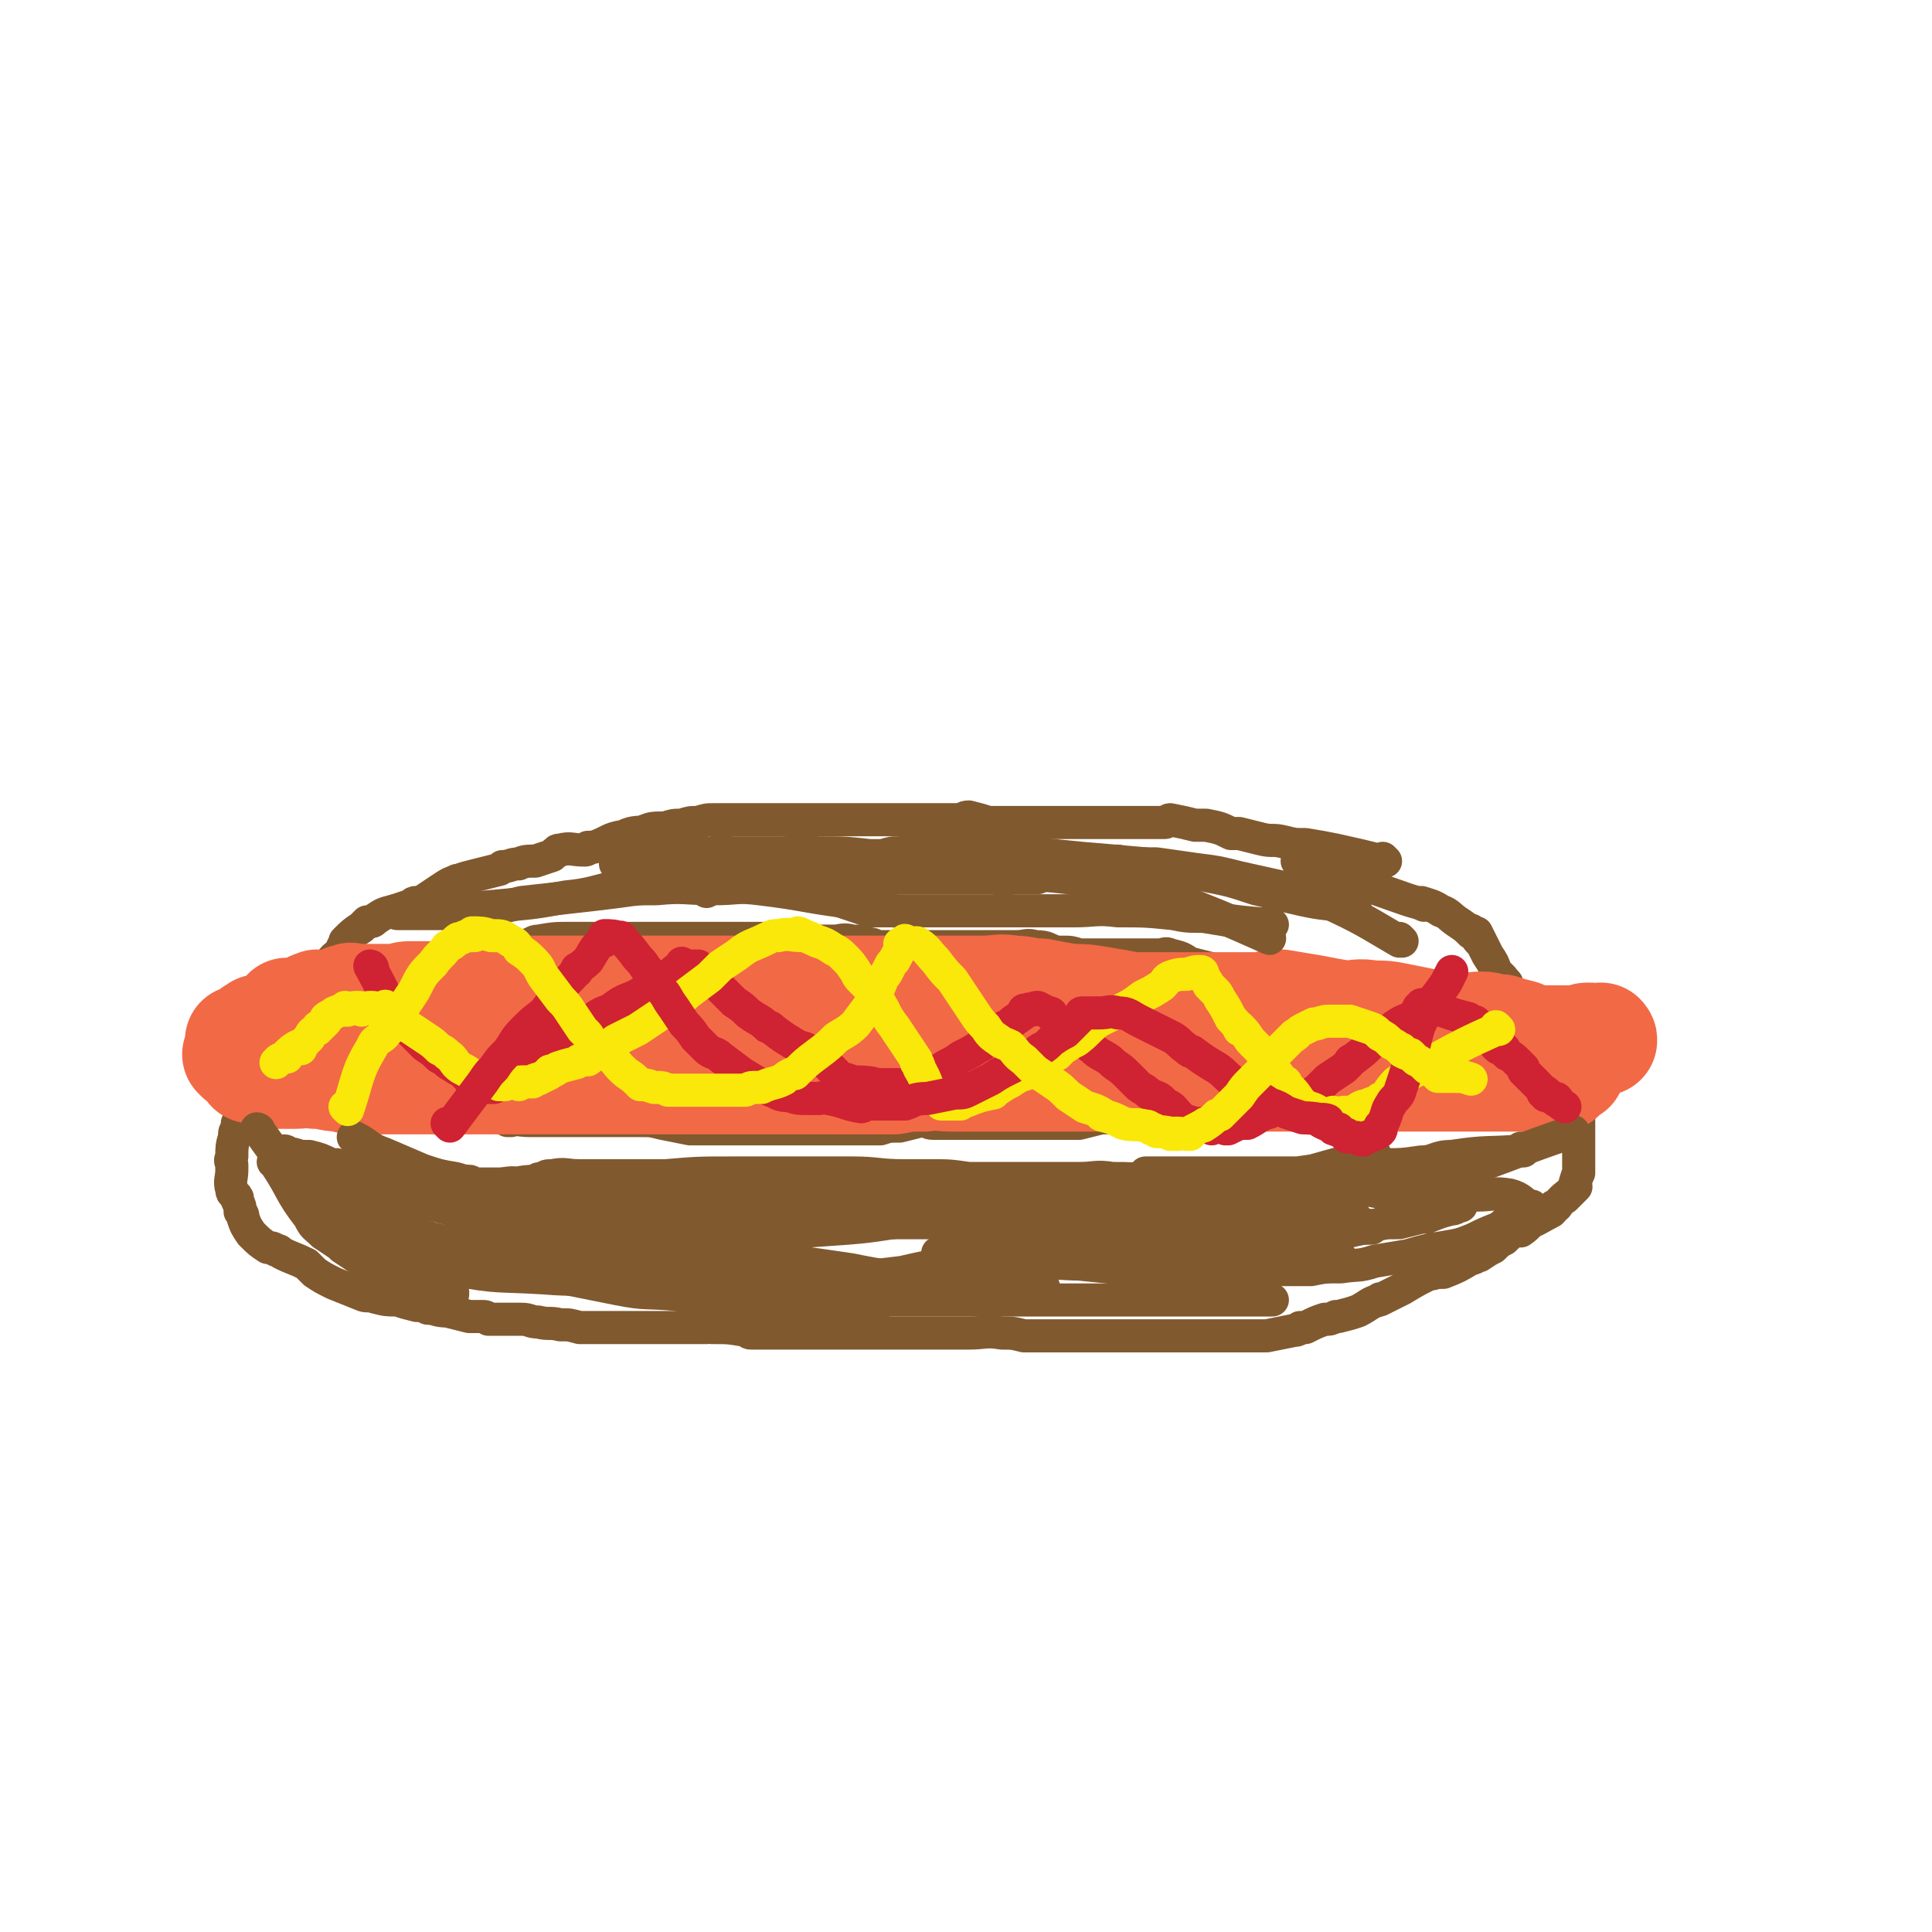 <svg viewBox='0 0 700 700' version='1.1' xmlns='http://www.w3.org/2000/svg' xmlns:xlink='http://www.w3.org/1999/xlink'><g fill='none' stroke='#81592F' stroke-width='12' stroke-linecap='round' stroke-linejoin='round'><path d='M502,312c0,0 -1,-1 -1,-1 0,0 0,0 0,1 0,0 0,0 0,0 1,0 0,-1 0,-1 0,0 0,0 0,1 0,0 0,0 0,0 1,0 0,-1 0,-1 0,0 0,0 0,1 0,0 0,0 0,0 1,0 0,-1 0,-1 0,0 0,0 0,1 0,0 0,0 0,0 1,0 0,-1 0,-1 0,0 1,1 0,1 -8,-2 -8,-2 -17,-4 -5,-1 -5,-1 -11,-2 -4,0 -4,0 -8,-1 -4,-1 -4,0 -8,-1 -4,-1 -4,-1 -8,-2 -1,0 -1,0 -3,0 -4,-2 -4,-2 -9,-3 0,0 0,0 -1,0 -2,0 -2,0 -3,0 -4,-1 -4,-1 -9,-2 -1,0 -1,1 -2,1 -1,0 -1,0 -2,0 -4,0 -4,0 -8,0 -4,0 -4,0 -9,0 -3,0 -3,0 -7,0 -1,0 -1,0 -3,0 -1,0 -1,0 -3,0 -3,0 -3,0 -6,0 -2,0 -2,0 -4,0 -1,0 -1,0 -2,0 -4,0 -4,0 -8,0 -3,0 -3,0 -6,0 0,0 1,0 0,0 -2,0 -3,0 -6,0 -3,-1 -3,-1 -7,-2 -2,0 -2,1 -3,1 -1,0 -1,0 -2,0 -6,0 -6,0 -12,0 -2,0 -2,0 -4,0 0,0 0,0 0,0 -3,0 -3,0 -6,0 -4,0 -4,0 -7,0 0,0 1,0 1,0 -3,0 -3,0 -6,0 -4,0 -4,0 -8,0 -1,0 -1,0 -2,0 -1,0 -1,0 -2,0 -6,0 -6,0 -11,0 -1,0 -1,0 -2,0 -5,0 -5,0 -10,0 -2,0 -2,0 -3,0 -2,0 -2,0 -3,0 -4,0 -4,0 -8,0 -1,0 -1,0 -3,0 -1,0 -1,0 -1,0 -3,0 -3,0 -6,1 -3,0 -3,0 -6,1 0,0 0,0 0,0 -3,0 -3,0 -6,1 -4,0 -5,0 -7,1 -1,0 1,0 1,0 -4,1 -5,0 -9,2 -6,1 -5,2 -11,4 -1,0 -1,0 -2,0 0,0 0,1 -1,1 -5,0 -5,-1 -9,0 -2,0 -1,1 -2,1 -1,1 -1,1 -1,1 -3,1 -3,1 -6,2 -3,0 -4,0 -6,1 -1,0 0,0 0,0 -3,0 -3,1 -6,1 -1,1 -1,1 -1,1 -4,1 -4,1 -8,2 -4,1 -4,1 -7,2 -1,0 0,0 0,0 -3,1 -3,1 -6,3 -3,2 -3,2 -6,4 -1,1 -1,1 -3,1 -1,0 -1,0 -2,1 -3,1 -3,1 -6,2 0,0 0,0 0,0 -4,1 -4,1 -7,3 -1,1 -1,1 -3,1 -1,1 -1,1 -2,2 -3,2 -3,2 -6,5 0,1 0,1 0,2 -1,0 -1,0 -1,1 -2,3 -3,2 -5,6 -1,1 0,1 -1,3 0,0 0,0 0,1 -2,2 -2,2 -4,5 -2,2 -2,2 -3,4 -1,0 0,-1 0,0 -2,2 -2,2 -4,5 -3,3 -3,3 -5,6 -1,1 -1,1 -1,1 -1,1 -1,1 -1,2 0,0 0,0 0,0 -2,3 -2,3 -3,6 0,0 0,0 0,0 -2,2 -2,2 -3,5 -2,3 -2,3 -3,6 0,0 0,-1 0,0 -1,2 -1,3 -2,6 -1,3 -1,3 -3,7 0,1 0,1 0,2 -1,1 -1,1 -1,3 -1,3 -1,4 -1,7 -1,2 0,2 0,3 0,1 0,1 0,2 0,3 -1,4 0,7 0,2 1,1 2,3 0,0 0,0 0,1 1,2 1,2 1,4 1,1 1,1 1,2 0,0 0,0 0,0 1,3 1,3 3,6 3,3 3,3 6,5 1,0 2,0 3,1 1,0 1,0 2,1 4,2 5,2 9,4 1,1 1,1 2,2 0,0 0,0 1,1 3,2 3,2 7,4 5,2 5,2 10,4 2,1 2,0 5,1 4,1 4,1 8,1 3,1 3,1 7,2 2,0 2,0 4,1 3,0 3,1 7,1 4,1 4,1 8,2 3,0 3,0 5,0 1,0 1,0 2,1 6,0 6,0 12,0 3,0 3,1 6,1 4,1 4,0 8,1 4,0 3,0 7,1 4,0 4,0 7,0 0,0 0,0 0,0 3,0 4,0 8,0 5,0 5,0 11,0 1,0 1,0 2,0 2,0 2,0 3,0 5,0 5,0 11,0 2,0 2,0 4,0 1,0 1,-1 2,0 6,0 6,0 12,1 1,0 1,1 2,1 5,0 5,0 11,0 2,0 2,0 3,0 1,0 1,0 2,0 5,0 5,0 11,0 3,0 3,0 6,0 4,0 4,0 8,0 3,0 3,0 7,0 3,0 3,0 7,0 3,0 3,0 7,0 1,0 1,0 2,0 5,0 5,0 11,0 2,0 2,0 3,0 1,0 1,0 1,0 6,0 6,-1 12,0 4,0 4,0 8,1 4,0 4,0 7,0 4,0 4,0 7,0 1,0 1,0 1,0 6,0 6,0 12,0 2,0 2,0 4,0 0,0 0,0 0,0 6,0 6,0 12,0 3,0 3,0 7,0 3,0 3,0 7,0 3,0 3,0 7,0 0,0 0,0 0,0 4,0 4,0 8,0 5,0 5,0 9,0 0,0 -1,0 -1,0 4,0 4,0 8,0 5,-1 5,-1 10,-2 1,0 1,0 2,-1 1,0 1,0 2,0 4,-2 4,-2 7,-3 2,0 2,0 4,-1 1,0 1,0 1,0 4,-1 4,-1 7,-2 4,-2 4,-3 8,-4 0,-1 0,0 0,0 4,-2 4,-2 8,-4 5,-3 5,-3 9,-5 2,-1 2,0 3,-1 2,0 2,0 3,0 5,-2 5,-2 10,-5 1,0 1,0 2,-1 1,0 1,0 1,0 3,-2 3,-2 5,-3 2,-2 2,-2 4,-3 0,0 0,0 0,0 2,-2 2,-2 4,-3 1,0 1,0 2,0 3,-2 4,-4 5,-5 0,0 -2,2 -2,2 3,-1 4,-2 8,-4 1,-1 1,-1 1,-2 1,0 1,0 1,0 2,-3 4,-4 5,-5 0,0 -2,2 -2,2 1,-1 3,-3 4,-4 0,-1 -1,1 -1,1 1,-3 1,-4 2,-6 0,-1 0,0 0,0 0,-2 0,-3 0,-5 0,0 0,0 0,0 0,-2 0,-2 0,-4 0,0 0,0 0,-1 0,0 0,0 0,0 0,-3 0,-3 0,-6 0,0 0,0 0,0 0,-2 0,-2 0,-4 0,-1 0,-1 0,-2 0,0 0,0 0,0 0,-3 0,-3 0,-6 0,0 0,0 0,0 -1,-3 -1,-3 -3,-6 0,0 0,0 0,0 -1,-3 -1,-4 -3,-6 -1,-2 -1,-2 -2,-3 0,-1 0,-1 -1,-1 -2,-3 -2,-2 -4,-5 -1,-1 -1,-1 -2,-2 0,0 0,0 0,0 -1,-2 -1,-2 -2,-4 0,-1 0,-1 -1,-1 0,0 0,0 0,0 -1,-2 -1,-2 -3,-4 -2,-3 -2,-3 -4,-5 0,-2 0,-2 -1,-3 0,-1 0,-1 -1,-1 0,-1 0,-1 -1,-2 -1,-1 -1,-1 -2,-2 0,0 0,0 0,0 -1,-3 -1,-3 -3,-6 0,0 0,0 0,0 -2,-4 -3,-6 -4,-8 -1,0 2,3 1,3 -1,-1 -2,-3 -3,-4 -1,0 1,1 0,1 -2,-2 -2,-2 -5,-4 0,0 0,0 0,0 -3,-2 -3,-3 -6,-4 -3,-2 -4,-2 -7,-3 0,0 2,1 1,1 -2,-1 -3,-1 -6,-2 0,0 0,0 0,0 -20,-7 -20,-7 -40,-14 '/><path d='M111,391c0,0 -1,-1 -1,-1 0,0 1,0 1,1 0,0 0,0 0,0 0,0 -1,-1 -1,-1 0,0 1,0 1,1 0,0 0,0 0,0 0,0 -1,-1 -1,-1 0,0 1,0 1,1 0,0 0,0 0,0 0,0 -1,-1 -1,-1 0,0 1,0 1,1 0,0 0,0 0,0 0,0 -1,-1 -1,-1 10,4 11,5 22,8 4,1 4,1 7,2 4,0 4,0 7,1 3,1 3,1 5,1 0,1 0,1 1,1 4,0 4,0 8,0 3,0 3,0 7,0 0,0 0,0 1,0 4,0 4,0 8,1 5,1 6,1 9,2 1,0 -2,0 -1,0 2,-1 4,0 8,0 5,0 5,0 10,0 4,0 4,0 9,0 5,0 5,0 9,0 2,0 2,0 4,0 4,0 4,0 7,0 1,0 1,0 1,0 4,0 4,0 8,1 5,1 5,1 10,2 3,0 3,0 6,0 1,0 1,0 3,0 4,0 4,0 9,0 4,0 4,0 8,0 4,0 4,0 7,0 1,0 -1,0 0,0 3,0 4,0 8,0 4,0 4,0 9,0 2,0 2,0 3,0 1,0 1,0 3,0 6,0 6,0 13,0 3,-1 3,-1 7,-1 4,-1 4,-1 8,-2 2,0 2,1 4,1 3,0 3,0 7,0 0,0 0,0 1,0 3,0 3,0 6,0 6,0 6,0 12,0 1,0 1,0 2,0 5,0 5,0 10,0 4,0 4,0 8,0 3,0 3,0 7,0 4,-1 4,-1 8,-2 3,0 3,0 6,0 1,0 1,0 2,0 6,0 6,0 12,0 2,-1 2,-1 5,-1 4,-1 4,-1 7,-2 0,0 -1,1 -1,1 4,-1 5,-1 9,-1 6,-1 6,0 11,0 2,0 2,0 3,0 1,0 1,0 2,0 7,0 7,0 14,0 1,-1 1,-1 2,-2 1,0 1,0 1,0 3,0 3,0 6,0 4,0 4,0 7,0 0,0 -1,0 -1,0 3,-1 3,-1 6,-1 3,-1 3,0 6,0 1,0 1,0 2,0 1,0 1,0 2,0 5,0 5,0 9,0 1,0 1,0 1,0 1,0 1,0 1,0 2,-1 2,-1 4,-2 1,0 1,0 2,0 0,0 0,0 0,0 3,-1 3,-1 5,-2 1,0 1,0 1,0 2,-1 2,-1 3,-2 1,-1 1,-1 2,-1 0,0 0,0 0,0 1,0 -1,-1 0,-1 2,0 4,0 6,1 0,0 0,0 -1,0 0,0 0,0 0,0 1,0 0,-1 0,-1 0,0 0,0 0,1 0,0 0,0 0,0 1,0 0,-1 0,-1 0,0 0,0 0,1 0,0 0,0 0,0 1,0 0,-1 0,-1 0,0 0,1 0,1 3,-2 5,-4 6,-5 1,0 -1,1 -2,2 0,0 0,0 0,0 1,0 0,-1 0,-1 0,0 0,0 0,1 0,0 0,0 0,0 1,0 0,-1 0,-1 0,0 0,0 0,1 0,0 0,0 0,0 1,0 0,-1 0,-1 0,0 0,1 0,1 1,-2 1,-2 3,-4 0,0 0,0 0,0 0,0 0,0 0,0 1,0 0,-1 0,-1 0,0 0,0 0,1 0,0 0,0 0,0 0,-3 0,-4 0,-6 0,-1 0,0 0,1 0,0 0,0 0,0 1,0 0,0 0,-1 -1,-2 -1,-2 -2,-4 0,0 0,0 0,0 -3,-3 -3,-3 -6,-5 -1,-1 -1,0 -2,0 -1,0 -1,0 -1,0 -3,-1 -3,-1 -6,-2 -3,-1 -4,-2 -6,-3 -1,0 1,1 0,1 -2,-1 -3,-2 -6,-2 -4,-1 -4,0 -9,0 -2,-1 -2,-1 -3,-2 -1,0 -2,0 -3,0 -6,-2 -6,-2 -12,-3 -1,-1 -1,-1 -3,-1 0,0 0,0 -1,0 -6,-1 -6,-1 -13,-2 -3,0 -3,0 -7,0 0,0 0,0 0,0 -4,-1 -4,-1 -8,-1 -5,-1 -5,-2 -10,-3 -1,0 -1,0 -3,-1 -4,-1 -4,-1 -8,-2 -3,-2 -3,-2 -7,-3 -2,-1 -2,0 -4,0 -1,0 -1,0 -2,0 -6,0 -6,0 -12,0 -4,0 -4,0 -7,0 -4,0 -4,0 -8,0 -3,-1 -3,-1 -6,-1 -1,0 -1,0 -2,0 -4,-1 -3,-2 -8,-2 -3,-1 -3,0 -7,0 0,0 0,0 -1,0 -5,0 -5,0 -10,0 -3,0 -4,0 -7,0 0,0 1,0 0,0 -3,0 -3,0 -7,0 -6,0 -6,0 -11,0 -2,0 -2,0 -3,0 -1,0 -1,0 -2,0 -5,0 -5,0 -9,0 -1,0 -1,-1 -3,-1 0,0 0,0 0,0 -3,-1 -3,-1 -6,-1 -4,-1 -4,0 -7,0 0,0 1,0 1,0 -3,0 -3,0 -6,0 -1,0 -1,0 -1,0 -3,-1 -3,-1 -5,-1 -3,-1 -3,0 -6,0 0,0 0,0 0,0 -4,0 -4,0 -7,0 -5,0 -5,0 -10,0 -1,0 -1,0 -2,0 -1,0 -1,0 -2,0 -3,0 -3,0 -5,0 -2,0 -2,0 -4,0 -1,0 -1,0 -1,0 -2,0 -2,0 -4,0 -1,0 -1,0 -2,0 -4,0 -4,0 -8,0 -1,0 -1,0 -3,0 0,0 0,0 -1,0 -4,0 -4,0 -8,0 -4,0 -4,0 -8,0 -3,0 -3,0 -7,0 -2,0 -2,0 -4,0 -1,0 -1,0 -2,0 -6,0 -6,0 -12,1 -2,0 -2,1 -3,1 -1,1 -1,1 -1,1 -4,1 -4,1 -8,2 -3,1 -4,1 -6,2 -1,0 0,0 0,0 -4,1 -4,1 -7,2 -5,1 -5,1 -10,2 -1,0 -1,0 -3,1 -2,0 -2,0 -3,1 -5,1 -5,2 -9,3 -1,0 -1,-1 -2,-1 -1,-1 -1,0 -1,0 -3,0 -3,0 -5,1 0,0 0,0 0,0 -5,2 -5,2 -10,4 0,0 0,0 -1,0 -1,0 -1,0 -1,1 0,0 0,0 0,0 -3,1 -3,1 -6,3 0,0 0,0 0,0 -3,1 -3,1 -5,2 0,0 0,0 0,0 -5,0 -7,1 -9,1 -1,0 1,0 3,0 0,0 0,0 0,0 -3,0 -3,0 -5,1 0,0 0,0 0,0 0,0 0,-1 -1,-1 -1,0 -2,1 -4,2 0,0 0,0 0,0 0,0 0,0 0,0 0,0 0,-1 -1,-1 0,0 1,0 1,1 -2,1 -2,0 -4,1 -1,0 -1,0 -1,1 0,0 0,0 0,0 0,0 0,-1 -1,-1 -1,0 -1,0 -2,1 '/></g>
<g fill='none' stroke='#F26946' stroke-width='40' stroke-linecap='round' stroke-linejoin='round'><path d='M128,379c0,0 -1,-1 -1,-1 0,0 1,0 1,1 0,0 0,0 0,0 0,0 -1,-1 -1,-1 0,0 1,0 1,1 0,0 0,0 0,0 0,0 -1,-1 -1,-1 0,0 1,0 1,1 0,0 0,0 0,0 0,0 -1,-1 -1,-1 0,0 1,0 1,1 0,0 0,0 0,0 0,0 -1,-1 -1,-1 12,-1 13,-1 26,-2 5,-1 5,-1 9,-1 6,-1 6,-1 11,-2 4,-1 4,-1 9,-1 6,-1 6,0 12,0 5,0 5,0 11,0 4,0 4,0 8,0 6,-1 6,-1 11,-2 4,0 4,-1 7,-1 4,-1 4,0 8,0 4,0 4,0 7,0 3,0 3,0 7,0 3,0 3,0 7,0 3,0 3,0 6,0 4,0 4,0 9,0 1,-1 1,-1 3,-1 4,-1 4,0 8,0 0,0 -1,0 0,0 3,0 3,0 7,0 3,0 3,0 7,0 1,0 1,0 2,0 1,0 1,0 3,0 6,0 6,0 12,0 1,0 1,0 2,0 1,0 1,0 2,0 6,0 6,0 12,0 2,0 2,0 4,0 0,0 0,0 1,0 4,0 4,0 8,0 2,0 2,0 5,0 2,0 2,0 4,0 1,0 1,0 2,0 5,0 5,0 9,0 1,0 1,0 2,0 1,0 1,0 1,0 5,0 5,0 9,0 2,0 2,0 3,0 1,0 1,0 1,0 4,0 4,0 8,0 3,0 3,0 6,0 1,0 1,0 2,0 4,0 4,0 8,0 5,0 5,0 10,0 1,0 1,0 3,0 1,0 1,0 1,0 5,0 5,1 9,1 1,0 1,0 3,0 0,0 0,0 0,0 4,0 4,0 7,0 4,0 5,0 9,0 0,0 -1,0 -1,0 6,1 6,1 13,2 0,0 0,1 0,1 4,1 4,1 8,2 4,0 4,0 7,0 0,0 0,0 0,0 3,0 3,0 5,0 3,0 4,0 6,0 0,0 -1,0 -1,0 2,0 3,0 5,0 0,0 0,0 0,0 3,0 3,0 5,0 1,0 1,0 1,0 5,0 4,1 9,1 1,0 1,0 3,0 0,0 0,0 0,0 2,0 2,0 5,0 0,0 0,0 1,0 0,0 0,0 0,0 3,0 3,0 6,0 0,0 0,0 0,0 3,1 3,1 5,2 0,0 0,0 0,0 1,0 -1,-1 0,-1 1,0 2,0 5,1 0,0 0,0 0,0 0,0 0,0 0,0 1,0 -1,-1 0,-1 3,0 5,0 7,1 1,0 -1,0 -2,0 0,0 0,0 0,0 1,0 0,-1 0,-1 0,0 0,0 0,1 0,0 0,0 0,0 3,0 3,0 5,0 0,0 0,0 0,0 1,0 0,-1 0,-1 0,0 0,0 0,1 0,0 0,0 0,0 3,0 3,0 5,0 0,0 0,0 0,0 5,0 7,0 9,0 1,0 -1,0 -3,0 0,0 0,0 0,0 2,0 2,0 5,0 0,0 0,0 1,0 0,0 0,0 0,0 3,0 3,0 6,0 0,0 0,0 0,0 2,0 2,0 4,0 1,0 1,0 2,0 0,0 0,0 0,0 3,0 3,0 6,0 0,0 0,0 0,0 1,0 -1,-1 0,-1 2,0 3,0 5,1 1,0 0,0 0,0 0,0 0,0 0,0 1,0 0,-1 0,-1 0,0 0,0 0,1 0,0 0,0 0,0 1,0 0,-1 0,-1 0,0 0,0 0,1 0,0 0,0 0,0 1,0 0,-1 0,-1 0,0 0,0 0,1 0,0 0,0 0,0 1,0 0,-1 0,-1 0,0 0,0 0,1 0,0 0,0 0,0 -2,0 -2,0 -5,1 0,0 0,1 -1,1 -3,0 -3,0 -6,1 0,0 0,0 0,0 -3,0 -3,0 -6,0 0,0 0,0 0,0 -4,0 -4,0 -8,0 -1,0 -1,0 -3,0 -1,0 -1,0 -2,0 -6,0 -6,0 -12,0 0,0 0,0 -1,0 0,0 0,0 -1,0 -6,0 -6,0 -12,0 -3,0 -4,0 -7,0 0,0 0,0 0,0 -4,0 -4,0 -8,0 -4,0 -4,0 -8,0 -1,0 -1,0 -2,0 -2,0 -2,0 -3,0 -4,0 -4,0 -9,0 -2,0 -2,0 -4,0 -4,0 -4,0 -7,0 -4,0 -4,0 -7,0 -4,0 -4,0 -7,0 -1,0 -1,0 -1,0 -4,0 -4,0 -8,0 -4,-1 -4,-2 -9,-3 -1,0 -1,0 -2,0 -1,0 -1,0 -3,0 -4,-1 -4,0 -8,0 -1,0 -1,0 -3,0 -1,0 -1,0 -2,0 -6,0 -6,0 -12,0 -1,0 -1,0 -3,0 -3,0 -3,0 -7,0 -2,0 -2,0 -4,0 -4,0 -5,0 -8,0 0,0 1,0 0,0 -2,0 -3,0 -6,0 -3,0 -3,0 -5,0 -2,0 -2,0 -4,0 -1,0 -1,0 -2,0 -4,0 -4,0 -8,0 -3,0 -3,0 -5,0 -1,0 -1,0 -2,0 -4,0 -4,0 -8,0 -2,0 -2,0 -5,0 0,0 0,0 0,0 -4,0 -4,0 -7,0 -5,0 -6,0 -9,0 0,0 2,0 2,0 -2,0 -4,0 -6,0 -1,0 0,0 0,0 -2,0 -2,0 -4,0 -1,0 -1,0 -1,0 -2,0 -2,0 -4,0 -1,0 -1,0 -2,0 -4,0 -4,0 -7,0 -4,0 -4,0 -7,0 -4,0 -4,0 -8,0 -3,0 -3,0 -7,0 -3,0 -3,0 -7,0 -3,0 -3,0 -7,0 -2,0 -2,0 -3,0 -5,0 -5,0 -9,0 -3,0 -3,0 -5,0 -4,-1 -4,-1 -9,-1 0,0 0,0 0,0 -7,-1 -7,0 -13,-1 -2,0 -2,-1 -4,-1 -21,-1 -23,-1 -41,-2 -2,0 3,0 3,0 -2,0 -4,0 -7,0 -4,-1 -4,-2 -7,-2 -4,-1 -4,-1 -8,-1 0,0 0,0 0,0 -3,0 -3,0 -6,0 -4,0 -4,0 -8,0 -1,0 -1,0 -3,0 -1,0 -1,0 -2,0 -4,0 -5,0 -7,0 -1,0 1,0 2,0 0,0 0,0 0,0 -5,0 -7,0 -9,0 -1,0 3,0 3,0 -2,0 -5,0 -8,0 0,0 2,0 2,0 -2,0 -4,0 -7,0 0,0 1,0 1,0 -2,0 -3,0 -6,0 0,0 0,0 0,0 -3,0 -3,0 -5,0 -3,0 -3,0 -5,0 -1,0 0,0 0,0 -2,0 -3,0 -5,1 -3,1 -4,1 -6,2 -1,0 0,0 1,0 0,0 0,0 0,0 -4,0 -5,1 -7,1 -1,0 1,0 2,0 0,0 0,0 0,0 -2,0 -2,0 -3,1 -1,0 -1,0 -2,1 0,0 0,0 0,0 -2,1 -2,1 -3,3 0,0 0,0 0,0 0,0 0,-1 -1,-1 0,0 1,0 1,1 0,0 0,0 0,0 -1,2 -1,2 -1,5 0,0 0,0 0,0 0,0 -1,-1 -1,-1 2,1 2,2 5,4 0,0 0,1 0,1 4,1 4,1 8,2 4,0 4,0 8,0 4,0 4,-1 7,0 5,0 5,1 9,1 4,1 4,1 8,1 5,0 5,0 11,0 6,0 6,0 12,0 4,0 4,0 9,0 5,0 5,0 10,0 5,0 5,0 10,0 5,0 5,0 9,0 6,0 6,0 12,0 6,0 6,0 11,0 6,0 6,0 12,0 6,0 6,0 11,0 6,0 6,0 12,0 6,0 6,0 11,0 7,0 7,0 13,0 6,0 6,0 12,0 5,0 5,0 11,0 5,0 5,0 9,0 5,0 5,0 9,0 5,0 5,0 9,0 5,-1 5,-1 11,-1 5,-1 5,0 9,0 4,0 4,0 8,0 5,0 5,0 10,0 5,0 5,0 9,0 6,0 6,0 11,0 5,0 5,0 10,0 5,0 5,0 9,0 5,0 5,0 10,0 4,0 4,0 9,0 4,0 4,0 8,0 5,0 5,0 10,0 4,0 4,0 9,0 4,0 4,0 8,0 4,0 4,0 7,0 4,0 4,0 7,0 4,0 4,0 7,0 0,0 0,0 0,0 6,0 6,0 12,0 3,0 3,0 7,0 2,0 2,0 4,0 4,0 4,0 8,0 3,0 3,0 6,0 2,0 2,0 4,0 5,0 5,0 10,0 1,0 1,0 2,0 1,0 1,0 2,0 3,0 3,0 6,0 3,0 3,0 5,0 0,0 0,0 1,0 4,0 6,0 8,0 0,0 -3,0 -3,0 2,0 6,0 8,0 1,0 -2,0 -2,0 2,0 4,0 7,0 0,0 -1,0 -1,0 2,0 2,0 5,0 0,0 0,0 0,0 0,0 0,0 0,0 1,0 0,-1 0,-1 0,0 0,0 0,1 0,0 0,0 0,0 1,0 0,-1 0,-1 0,0 0,0 0,1 0,0 0,0 0,0 1,0 -1,-1 0,-1 1,-1 2,-1 4,-2 0,0 0,0 0,0 -1,-2 -1,-3 -3,-4 -2,-2 -2,-2 -5,-3 0,0 0,0 0,0 -5,-3 -5,-3 -10,-5 -4,-1 -4,-1 -7,-2 -4,0 -4,-1 -7,-1 -5,0 -5,1 -10,1 -5,-1 -5,-1 -10,-2 -5,-1 -5,-1 -10,-2 -5,-1 -5,-1 -10,-1 -5,-1 -5,0 -10,0 -6,-1 -6,-1 -11,-2 -6,-1 -6,-1 -12,-2 -5,0 -5,1 -9,1 -5,0 -5,0 -10,0 -5,0 -5,0 -9,0 -6,0 -6,0 -12,0 -7,0 -7,0 -14,0 -5,-1 -5,-1 -11,-2 -6,-1 -6,-1 -11,-1 -6,-1 -6,-1 -11,-2 -5,0 -5,-1 -10,-1 -5,-1 -5,0 -11,0 -6,0 -6,0 -11,0 -4,0 -4,0 -9,0 -4,0 -4,0 -8,0 -3,0 -3,0 -7,0 -3,0 -3,0 -6,0 -5,0 -5,0 -9,0 -4,0 -4,0 -8,0 -5,0 -5,0 -10,0 -4,0 -4,0 -8,0 -4,0 -4,0 -8,0 -2,0 -2,0 -4,0 -4,0 -4,0 -8,0 0,0 0,0 0,0 -4,0 -4,0 -7,0 -5,0 -5,0 -10,0 -4,0 -4,0 -7,0 -3,0 -3,0 -7,0 0,0 0,0 0,0 -4,0 -4,0 -8,0 -5,0 -6,0 -9,0 -1,0 1,0 1,0 -3,0 -4,0 -8,0 -5,0 -5,0 -10,0 -2,0 -2,0 -3,0 -1,0 -1,0 -2,0 -5,0 -5,-1 -9,0 -1,0 -1,1 -3,1 -1,1 -1,1 -1,1 -4,0 -4,0 -8,0 -4,0 -4,0 -7,0 0,0 0,0 0,0 -4,0 -4,0 -7,0 -3,0 -3,0 -5,0 0,0 0,0 0,0 -3,0 -3,0 -6,1 0,0 0,0 0,0 0,0 0,0 0,0 -3,0 -4,0 -6,0 -1,0 1,0 1,0 -2,0 -3,0 -6,0 0,0 0,0 0,0 -3,0 -3,0 -5,0 -1,0 -1,-1 -1,0 -2,0 -2,0 -3,1 -2,1 -2,1 -3,2 0,0 0,0 0,0 -2,0 -2,0 -4,0 0,0 0,0 -1,0 0,0 0,0 0,0 0,0 0,-1 -1,-1 -3,1 -4,2 -6,3 0,1 1,0 2,0 0,0 0,0 0,0 0,0 -1,-1 -1,-1 0,0 1,1 1,1 -3,0 -4,0 -7,0 '/></g>
<g fill='none' stroke='#81592F' stroke-width='12' stroke-linecap='round' stroke-linejoin='round'><path d='M193,442c0,0 -1,-1 -1,-1 0,0 0,0 1,1 0,0 0,0 0,0 0,0 -1,-1 -1,-1 6,1 7,1 14,2 14,3 14,3 27,6 11,2 11,2 21,3 14,2 14,2 27,4 13,2 13,2 27,4 10,2 10,2 21,3 10,2 10,1 21,2 5,0 5,0 11,1 4,0 4,0 9,0 1,0 1,0 2,0 1,0 1,0 1,0 3,0 3,0 5,0 '/><path d='M188,453c0,0 -1,-1 -1,-1 0,0 0,0 1,1 0,0 0,0 0,0 0,0 -1,-1 -1,-1 0,0 0,0 1,1 0,0 0,0 0,0 0,0 -1,-1 -1,-1 0,0 0,0 1,1 0,0 0,0 0,0 0,0 -1,-1 -1,-1 0,0 0,0 1,1 0,0 0,0 0,0 9,-1 9,-1 17,-1 18,-1 18,-1 36,-3 19,-1 19,-1 37,-2 15,-1 15,-1 29,-2 13,-1 13,-2 26,-3 10,-1 10,-1 20,-2 9,-1 9,-1 18,-1 6,-1 6,0 11,0 1,0 1,0 1,0 4,-1 5,-1 7,-2 0,0 -1,1 -2,1 -4,-1 -4,-1 -8,-2 -10,-1 -10,-1 -19,-2 -18,-2 -18,-1 -36,-2 -17,-1 -17,-1 -34,-2 -17,0 -17,1 -34,1 -16,0 -16,0 -32,0 -10,0 -10,-1 -19,0 -14,0 -14,1 -28,1 -5,1 -5,1 -10,1 -2,0 -2,0 -4,0 -3,0 -3,0 -5,0 0,0 0,0 0,0 0,0 0,0 0,0 7,0 7,0 15,0 11,0 11,0 23,0 15,0 15,0 29,0 16,0 16,-1 32,0 17,0 17,0 33,1 16,1 16,1 32,2 10,0 10,0 20,0 7,0 7,0 14,0 6,0 6,0 12,0 2,0 2,0 3,0 3,0 3,0 6,0 0,0 0,0 -1,0 0,0 0,0 0,0 -4,0 -4,0 -9,0 -9,0 -9,0 -19,0 -11,0 -11,0 -22,0 -12,0 -12,0 -24,0 -13,0 -13,0 -25,0 -12,-1 -12,-1 -25,-2 -10,0 -10,1 -19,1 -8,0 -8,0 -15,0 -6,0 -6,0 -12,0 -5,0 -5,0 -9,0 -4,0 -4,0 -7,0 -4,0 -4,0 -9,0 -3,0 -3,0 -7,0 -4,0 -4,0 -7,0 -2,0 -2,0 -4,0 -1,0 -1,0 -2,0 -3,0 -3,0 -5,0 0,0 0,0 0,0 0,0 -1,-1 -1,-1 0,0 1,0 1,1 0,0 0,0 0,0 0,0 -1,-1 -1,-1 5,0 7,1 13,2 10,0 10,0 21,1 11,1 11,1 21,1 8,1 8,0 16,1 7,0 7,0 13,0 4,0 4,0 7,0 0,0 0,0 1,0 0,0 0,0 0,0 0,0 -1,-1 -1,-1 0,0 1,1 1,1 -4,0 -4,0 -8,0 -7,-1 -7,-1 -15,-2 -8,0 -8,0 -16,-1 -8,-1 -8,-1 -16,-1 -6,-1 -6,-1 -13,-2 -6,0 -6,0 -12,-1 -4,-1 -4,-1 -8,-1 -5,-1 -5,-1 -9,-2 -4,-1 -4,-1 -7,-1 -4,-1 -4,-1 -7,-2 -2,0 -2,0 -3,0 -5,-2 -5,-2 -10,-3 -1,0 -1,0 -2,-1 -1,0 -1,0 -2,0 -4,-2 -4,-2 -8,-3 -1,0 -1,0 -2,0 -1,0 -1,0 -1,0 0,0 0,0 0,0 -3,-1 -3,-1 -5,-1 0,0 0,0 0,0 0,0 0,0 0,0 0,0 0,-1 -1,-1 0,0 1,0 1,1 0,0 0,0 0,0 0,0 0,-1 -1,-1 0,0 1,0 1,1 3,2 3,3 6,5 5,3 5,2 10,4 9,3 9,2 19,5 10,3 10,3 20,5 10,3 10,2 20,4 10,1 10,1 20,3 11,1 11,1 22,2 9,1 9,1 18,1 9,1 9,1 17,2 6,0 6,0 12,0 4,0 4,0 8,1 1,0 1,0 1,0 3,0 3,0 6,0 0,0 0,0 0,0 -3,0 -3,0 -6,0 -9,0 -9,0 -18,0 -13,0 -13,0 -25,0 -12,0 -12,0 -24,0 -11,0 -11,0 -22,0 -8,0 -8,0 -17,0 -5,0 -5,0 -10,0 -3,0 -3,0 -7,0 -1,0 -1,0 -3,0 -1,0 -1,0 -2,0 0,0 0,0 0,0 -3,0 -3,0 -6,0 0,0 0,0 0,0 -2,0 -2,0 -4,0 0,0 0,0 -1,0 0,0 0,0 0,0 0,0 -1,-1 -1,-1 0,0 1,0 1,1 0,0 0,0 0,0 0,0 -1,-1 -1,-1 0,0 0,0 1,1 13,5 13,7 27,10 15,3 16,2 32,3 12,1 12,0 25,1 10,0 10,0 20,0 9,0 9,0 18,0 9,0 9,0 17,0 8,0 8,0 16,0 8,-1 8,0 17,-1 9,-1 9,-1 17,-2 9,-2 8,-2 17,-3 7,-1 7,-1 14,-1 8,-1 8,-1 15,-2 8,0 8,0 15,-1 8,-1 8,0 16,-1 7,-1 7,-2 14,-3 7,-1 7,-1 14,-3 8,-1 8,-2 16,-3 6,-1 6,0 12,-1 4,0 4,0 8,0 3,-1 3,0 7,0 2,0 2,0 4,0 4,-1 4,-1 7,-1 0,0 0,0 0,0 2,0 2,0 5,0 0,0 0,0 0,0 0,0 0,0 0,0 1,0 0,-1 0,-1 0,0 1,1 0,1 -7,0 -8,0 -16,0 -8,0 -8,-1 -16,0 -9,0 -9,-1 -18,0 -10,1 -10,1 -19,2 -10,2 -10,2 -19,3 -6,1 -6,1 -12,2 -4,1 -4,1 -7,2 -2,0 -2,0 -3,0 -1,0 -1,0 -3,1 0,0 0,0 0,0 1,0 0,-1 0,-1 0,0 0,0 0,1 0,0 0,0 0,0 6,3 6,4 12,5 6,2 6,1 12,2 8,0 8,0 16,1 9,0 9,0 18,0 8,0 8,0 16,0 6,0 6,0 12,0 5,0 5,0 11,0 5,-1 5,-1 11,-1 6,-1 6,0 12,-2 6,-1 6,-1 12,-2 7,-2 7,-2 13,-3 6,-1 6,-1 11,-3 4,-2 4,-2 9,-4 3,-2 3,-3 6,-5 2,0 2,0 3,-1 2,-1 2,-1 3,-1 0,0 0,0 0,0 1,0 0,-1 0,-1 0,0 0,1 0,1 -3,-2 -4,-4 -8,-5 -6,-1 -6,0 -12,0 -7,-1 -7,-1 -14,-1 -8,-1 -8,-2 -16,-2 -11,0 -11,0 -21,1 -10,0 -10,0 -19,0 -11,0 -11,-1 -22,0 -10,0 -10,0 -20,1 -8,0 -8,1 -17,1 -7,0 -7,0 -14,1 -6,0 -6,0 -12,1 -5,0 -5,0 -10,1 -4,1 -4,2 -8,3 0,0 1,0 0,0 -3,0 -3,0 -7,2 -3,1 -4,1 -6,2 0,0 2,-1 1,0 -1,1 -2,1 -4,3 0,0 0,0 1,0 0,0 0,0 0,0 2,3 1,4 4,6 4,2 5,0 9,1 7,1 7,2 14,3 9,1 9,1 17,2 10,1 10,1 19,2 9,0 9,0 17,0 8,0 8,0 16,0 6,0 6,0 13,0 5,0 5,0 10,0 4,-1 3,-1 7,-2 1,0 1,0 1,0 4,-1 4,-1 7,-1 3,-1 3,0 5,0 0,0 0,0 0,0 0,0 0,0 0,0 1,0 0,-1 0,-1 0,0 0,0 0,1 0,0 0,0 0,0 -6,-2 -6,-2 -12,-3 -10,-2 -10,-1 -20,-2 -11,-1 -11,-1 -23,-2 -10,0 -10,1 -20,1 -8,0 -8,0 -17,0 -7,0 -7,0 -14,0 -6,0 -6,-1 -11,0 -5,0 -5,0 -9,1 -4,0 -4,1 -9,1 -1,0 -1,0 -3,0 0,0 0,-1 0,0 -4,0 -6,1 -8,1 -1,0 1,0 3,0 0,0 0,0 0,0 0,0 -1,-1 -1,-1 0,0 0,0 1,1 0,0 0,0 0,0 0,0 -2,-1 -1,-1 5,2 6,5 13,6 9,1 9,-1 18,-1 10,-1 10,0 19,0 11,-1 11,-1 21,-1 11,-1 11,-1 21,-1 8,-1 8,0 17,0 6,-1 6,-1 12,-2 6,-1 6,-1 11,-3 3,-1 3,-1 7,-3 1,0 1,0 2,0 6,-2 6,-2 11,-3 2,-1 2,-1 4,-1 4,-1 4,-1 9,-1 4,-1 4,-1 8,-2 1,0 1,0 2,0 5,-2 5,-2 9,-3 1,0 1,0 2,-1 1,0 1,0 1,0 0,0 0,0 0,0 1,0 0,-1 0,-1 0,0 1,1 0,1 -1,0 -2,-1 -4,-1 -6,-1 -6,-1 -11,-2 -7,-1 -7,-1 -14,-2 -9,-2 -9,-1 -19,-2 -8,-1 -8,-1 -15,-2 -8,0 -8,0 -16,0 -8,-1 -8,0 -15,0 -8,0 -8,0 -17,0 -8,-1 -8,-1 -15,-1 -6,-1 -6,0 -12,0 -6,0 -6,0 -12,0 -7,0 -7,0 -13,0 -8,0 -8,0 -15,0 -7,-1 -7,-1 -14,-1 -6,0 -6,0 -12,0 -7,0 -7,0 -14,0 -6,0 -6,0 -13,0 -7,0 -7,0 -13,0 -6,0 -6,0 -11,0 -5,0 -5,0 -10,0 -4,0 -4,0 -8,0 -5,0 -5,0 -11,0 -4,0 -4,0 -8,0 -4,0 -4,0 -9,0 -4,0 -4,0 -8,0 -4,0 -4,0 -8,0 -1,0 -1,0 -2,0 -5,0 -5,-1 -10,0 -2,0 -2,0 -3,1 -2,0 -2,0 -3,1 -5,0 -7,1 -9,1 -1,0 3,0 3,0 -2,-1 -5,0 -7,0 -1,0 1,0 1,0 -2,0 -3,0 -6,0 0,0 0,0 0,0 0,0 0,0 0,0 -3,0 -4,0 -6,0 -1,0 0,0 1,0 0,0 0,0 0,0 0,0 0,-1 -1,-1 -2,0 -2,0 -4,1 0,0 0,0 0,0 -3,0 -3,0 -6,0 -3,0 -3,0 -6,0 0,0 0,0 0,0 -3,-1 -3,-2 -6,-2 -3,-1 -4,0 -6,0 0,0 1,0 1,0 -2,0 -3,0 -6,0 0,0 0,0 0,0 -2,-1 -2,-1 -5,-1 0,0 0,0 -1,0 0,0 0,0 0,0 0,0 -1,-1 -1,-1 0,0 1,0 1,1 0,0 0,0 0,0 0,0 -1,-1 -1,-1 0,0 1,0 1,1 0,0 0,0 0,0 4,0 4,0 9,1 12,2 12,2 24,5 4,1 4,1 7,2 34,10 34,10 69,21 '/><path d='M236,467c0,0 -1,-1 -1,-1 0,0 0,0 1,1 0,0 0,0 0,0 0,0 -1,-1 -1,-1 0,0 0,1 1,1 11,1 11,0 22,1 8,1 8,1 16,2 9,0 9,0 17,1 9,0 9,0 18,0 9,0 9,0 18,0 8,0 8,0 17,0 7,0 7,0 15,0 9,0 9,0 18,0 2,0 2,0 4,0 40,0 40,0 80,0 '/><path d='M144,331c0,0 -1,-1 -1,-1 0,0 1,0 1,1 0,0 0,0 0,0 0,0 -1,-1 -1,-1 0,0 1,0 1,1 0,0 0,0 0,0 0,0 -1,-1 -1,-1 0,0 0,1 1,1 11,0 11,0 22,0 4,0 4,-1 8,-1 7,-1 7,-1 15,-3 9,-1 9,-1 18,-2 9,-1 9,-1 17,-2 7,-1 7,-1 14,-1 10,-1 10,0 21,0 8,0 8,-1 16,0 17,2 17,3 34,5 10,2 10,2 20,4 '/><path d='M161,330c0,0 -1,-1 -1,-1 0,0 1,0 1,1 0,0 0,0 0,0 0,0 -1,-1 -1,-1 0,0 1,0 1,1 0,0 0,0 0,0 0,0 -1,-1 -1,-1 0,0 0,1 1,1 11,-1 11,-1 22,-2 11,-1 11,-1 22,-3 10,-1 10,-2 20,-4 11,-1 11,-1 23,-2 11,-2 11,-2 22,-3 9,-1 9,0 18,0 10,0 10,0 20,0 8,0 8,0 17,0 7,0 7,0 15,0 7,0 7,0 13,0 5,0 5,0 10,0 1,0 1,0 1,0 21,-2 21,-2 41,-4 '/><path d='M256,323c0,0 -1,-1 -1,-1 0,0 0,0 1,1 0,0 0,0 0,0 0,0 -1,-1 -1,-1 0,0 0,0 1,1 0,0 0,0 0,0 0,0 -2,-1 -1,-1 13,-2 14,-1 28,-3 5,-1 5,-1 11,-2 7,0 7,-1 14,-1 9,0 9,0 18,0 9,0 9,0 17,0 7,0 7,0 15,0 9,0 9,-1 17,0 8,0 8,1 16,2 7,1 7,1 14,3 5,1 5,1 10,2 4,1 4,1 8,1 1,1 1,0 1,1 18,7 18,7 36,15 '/><path d='M508,341c0,0 -1,-1 -1,-1 0,0 0,0 0,1 0,0 0,0 0,0 1,0 0,-1 0,-1 0,0 0,0 0,1 0,0 0,0 0,0 1,0 0,-1 0,-1 0,0 1,1 0,1 -12,-7 -13,-8 -26,-14 -7,-3 -7,-3 -14,-5 -9,-2 -9,-2 -18,-4 -8,-2 -8,-2 -16,-3 -7,-1 -7,-1 -14,-2 -6,0 -6,0 -12,0 -4,0 -4,0 -9,0 -2,0 -2,0 -5,0 -3,0 -3,0 -7,0 0,0 0,0 -1,0 -11,3 -11,3 -22,6 '/><path d='M491,329c0,0 -1,-1 -1,-1 0,0 0,0 0,1 0,0 0,0 0,0 1,0 0,-1 0,-1 0,0 0,0 0,1 0,0 0,0 0,0 -9,-2 -9,-1 -18,-3 -9,-2 -8,-2 -17,-4 -9,-3 -9,-3 -19,-5 -11,-2 -11,-2 -21,-4 -11,-1 -11,-1 -23,-2 -10,-1 -10,-1 -20,-2 -9,-1 -9,-1 -19,-2 -7,0 -7,0 -14,1 -7,0 -7,0 -13,1 -3,0 -3,0 -6,1 -19,4 -19,4 -38,9 '/><path d='M415,324c0,0 -1,-1 -1,-1 0,0 0,0 0,1 0,0 0,0 0,0 1,0 0,-1 0,-1 0,0 0,0 0,1 0,0 0,0 0,0 -13,-3 -13,-4 -27,-6 -9,-1 -9,-1 -17,-1 -11,-2 -11,-2 -22,-3 -10,-2 -9,-2 -19,-3 -7,-1 -7,-1 -14,-1 -9,-1 -9,-1 -19,-1 -6,-1 -6,0 -13,0 -5,0 -5,0 -10,0 -3,0 -3,0 -7,0 0,0 0,0 0,0 -4,0 -4,-1 -8,0 -18,1 -18,2 -35,4 '/><path d='M461,335c0,0 -1,-1 -1,-1 0,0 0,0 0,1 0,0 0,0 0,0 1,0 0,-1 0,-1 0,0 0,0 0,1 0,0 0,0 0,0 -12,-1 -12,-1 -24,-3 -6,0 -6,0 -11,-1 -10,-1 -10,-1 -20,-1 -8,-1 -8,0 -16,0 -9,0 -9,0 -19,0 -9,0 -9,0 -17,0 -7,0 -7,0 -13,0 -6,0 -6,0 -12,0 -4,0 -4,0 -8,0 -3,0 -3,0 -5,0 -18,-6 -18,-6 -35,-13 '/><path d='M376,318c0,0 -1,-1 -1,-1 0,0 0,0 0,1 0,0 0,0 0,0 1,0 0,-1 0,-1 0,0 0,0 0,1 0,0 0,0 0,0 1,0 0,-1 0,-1 0,0 1,1 0,1 -10,0 -11,0 -22,0 -6,0 -6,0 -13,0 -8,0 -8,0 -16,0 -9,0 -9,0 -17,0 -9,0 -9,0 -17,0 -7,0 -7,0 -13,0 -3,0 -3,0 -5,0 -22,0 -22,0 -43,0 '/><path d='M129,413c0,0 -1,-1 -1,-1 0,0 1,0 1,1 0,0 0,0 0,0 0,0 -1,-1 -1,-1 0,0 1,0 1,1 0,0 0,0 0,0 0,0 -1,-1 -1,-1 0,0 1,0 1,1 0,0 0,0 0,0 0,0 -1,-1 -1,-1 5,2 5,4 11,6 7,3 7,3 14,6 6,2 6,2 12,3 10,3 10,3 19,5 8,2 8,2 15,4 0,0 0,0 0,0 23,4 23,4 47,8 '/><path d='M110,425c0,0 0,-1 -1,-1 0,0 1,0 1,1 0,0 0,0 0,0 0,0 0,-1 -1,-1 0,0 1,0 1,1 0,0 0,0 0,0 0,0 0,-1 -1,-1 0,0 1,0 1,1 6,6 6,6 13,12 4,3 4,3 8,4 8,3 8,3 16,5 10,3 10,3 19,5 10,1 10,1 21,2 5,1 5,2 11,2 37,-1 37,-2 74,-4 '/><path d='M241,442c0,0 -1,-1 -1,-1 0,0 0,0 1,1 0,0 0,0 0,0 0,0 -1,-1 -1,-1 0,0 0,1 1,1 13,0 14,0 27,1 8,0 8,0 16,0 10,0 10,0 19,0 10,0 10,0 20,0 10,0 10,0 19,0 11,0 11,0 21,0 13,0 13,0 26,0 13,-1 13,-2 26,-4 13,-2 13,-2 25,-4 0,0 0,0 0,0 29,-9 29,-9 58,-17 '/><path d='M493,427c0,0 -1,-1 -1,-1 0,0 0,0 0,1 0,0 0,0 0,0 1,0 0,-1 0,-1 0,0 0,0 0,1 0,0 0,0 0,0 1,0 0,-1 0,-1 0,0 0,0 0,1 0,0 0,0 0,0 13,-1 13,-1 25,-2 4,0 4,0 9,0 1,-1 1,0 2,0 21,-7 21,-8 42,-15 '/><path d='M552,417c0,0 -1,-1 -1,-1 0,0 0,0 0,1 0,0 0,0 0,0 1,0 0,-1 0,-1 0,0 0,0 0,1 0,0 0,0 0,0 -12,1 -12,0 -25,2 -6,0 -6,2 -11,2 -7,1 -7,1 -14,1 -9,1 -9,1 -18,2 -6,0 -6,0 -13,1 -27,0 -28,0 -55,0 '/><path d='M419,435c0,0 -1,-1 -1,-1 0,0 0,0 0,1 0,0 0,0 0,0 1,0 0,-1 0,-1 0,0 0,0 0,1 0,0 0,0 0,0 1,0 1,-1 0,-1 -11,0 -12,0 -23,1 -2,0 -2,0 -4,0 -1,0 -1,0 -2,0 -8,0 -8,0 -15,0 -8,0 -8,0 -16,0 -9,0 -9,0 -17,0 -6,0 -6,0 -12,0 -4,0 -4,0 -8,0 -6,0 -6,0 -12,0 -5,0 -5,0 -11,0 -5,0 -5,0 -11,0 -5,-1 -5,-1 -10,-1 -1,0 -1,0 -1,0 -22,3 -22,3 -44,6 '/></g>
<g fill='none' stroke='#CF2233' stroke-width='12' stroke-linecap='round' stroke-linejoin='round'><path d='M135,351c0,0 -1,-1 -1,-1 0,0 1,0 1,1 0,0 0,0 0,0 0,0 -1,-1 -1,-1 0,0 1,0 1,1 0,0 0,0 0,0 0,0 -1,-1 -1,-1 0,0 1,0 1,1 0,0 0,0 0,0 0,0 -1,-1 -1,-1 0,0 1,0 1,1 0,0 0,0 0,0 0,0 -1,-1 -1,-1 5,9 5,10 10,19 3,3 3,3 6,6 2,2 2,2 4,4 3,2 3,2 5,4 2,1 2,1 3,2 1,1 2,1 3,2 2,1 3,2 5,3 0,1 -1,-1 -1,0 1,1 2,2 3,3 0,0 0,0 0,0 0,0 0,0 0,0 0,0 -1,-1 -1,-1 0,0 0,0 1,1 0,0 0,0 0,0 3,0 5,1 7,1 1,0 -3,0 -2,0 1,-1 3,-2 5,-3 1,0 -1,1 0,1 3,-2 3,-3 7,-4 0,-1 0,0 0,0 5,-4 5,-4 10,-8 3,-2 3,-2 5,-4 2,-1 2,-1 4,-2 3,-3 3,-3 7,-5 3,-2 3,-2 6,-3 4,-3 4,-3 9,-5 4,-2 4,-3 7,-5 1,0 -1,1 0,1 2,-2 3,-2 6,-4 0,0 0,0 0,0 2,-2 2,-2 5,-3 0,0 0,0 0,0 0,0 -1,-1 -1,-1 0,0 0,0 1,1 0,0 0,0 0,0 0,0 -1,-1 -1,-1 0,0 0,0 1,1 0,0 0,0 0,0 2,0 2,0 4,0 0,0 0,0 1,0 1,1 1,1 3,3 0,0 0,0 1,1 2,2 2,2 5,5 2,2 2,2 4,4 3,2 3,2 5,4 4,3 4,2 7,5 1,0 1,0 2,1 4,3 4,3 9,6 1,1 1,0 3,1 0,0 0,0 1,1 3,2 3,1 6,4 1,1 1,1 3,3 0,0 0,0 0,0 1,1 1,1 3,3 0,0 0,0 0,0 0,0 -1,-1 -1,-1 0,0 0,0 1,1 0,0 0,0 0,0 2,0 2,0 4,1 0,0 0,0 1,1 0,0 0,0 0,0 0,0 -1,-1 -1,-1 3,0 6,0 9,1 1,0 -3,0 -2,0 1,0 4,0 7,0 0,0 -2,0 -1,0 1,0 2,0 5,0 5,-1 5,-1 10,-3 2,-1 2,-1 3,-2 4,-3 4,-2 8,-5 4,-2 4,-2 7,-4 1,0 1,-1 1,-1 4,-3 4,-3 8,-6 1,0 1,0 2,-1 1,-1 1,-1 1,-1 3,-2 4,-3 6,-4 0,-1 -1,0 -2,1 0,0 0,0 0,0 1,0 0,-1 0,-1 0,0 0,0 0,1 0,0 0,0 0,0 1,0 0,-1 0,-1 0,0 0,1 0,1 2,-1 2,-1 3,-1 1,-1 1,-1 2,-1 0,0 0,0 0,0 2,1 2,1 4,2 1,0 1,0 1,1 3,2 2,2 4,4 3,2 4,1 6,4 3,1 2,2 5,4 2,2 3,2 6,4 3,3 3,2 6,5 2,2 2,2 4,4 2,2 2,1 4,3 0,0 0,0 0,0 3,2 4,1 6,4 3,1 3,2 5,4 0,0 -1,0 -1,0 2,1 2,1 3,3 0,0 0,0 0,0 1,0 -1,-1 0,-1 2,0 3,1 6,2 0,0 -1,0 -1,0 0,0 0,0 0,0 1,0 -1,-1 0,-1 2,0 3,1 5,2 0,0 0,0 0,0 1,0 -1,-1 0,-1 2,0 3,0 5,1 1,0 1,0 1,0 2,-1 2,-1 4,-2 2,0 2,0 3,0 4,-2 4,-3 8,-4 2,-1 2,-1 4,-2 1,0 1,0 2,0 6,-3 6,-3 11,-6 2,-2 2,-2 4,-4 3,-2 3,-2 6,-4 1,-1 1,-1 2,-2 0,-1 1,-1 1,-1 4,-3 4,-3 7,-6 2,-1 2,-1 3,-2 0,0 0,0 0,0 3,-2 3,-2 5,-4 0,0 0,0 0,0 3,-2 3,-2 6,-3 0,0 0,0 0,0 2,-2 3,-3 4,-5 1,0 0,1 -1,2 0,0 0,0 0,0 1,0 0,-1 0,-1 0,0 0,1 0,1 3,0 5,0 7,0 0,0 -1,0 -2,0 0,0 0,0 0,0 1,0 -1,-1 0,-1 2,0 3,1 6,2 3,1 3,1 7,2 0,1 0,1 1,1 1,0 2,0 2,1 3,2 3,2 6,5 0,1 0,1 0,1 1,1 1,1 1,2 1,1 1,1 3,1 0,1 0,1 1,2 2,1 2,1 4,3 1,1 1,1 2,2 0,0 0,0 0,1 2,2 2,2 4,4 0,0 0,0 0,0 2,2 3,3 4,5 1,0 0,-1 -1,-1 0,0 0,0 0,0 1,0 -1,-1 0,-1 2,1 2,2 5,4 0,0 0,0 0,0 1,0 -1,-1 0,-1 1,1 1,2 3,3 '/></g>
<g fill='none' stroke='#FAE80B' stroke-width='12' stroke-linecap='round' stroke-linejoin='round'><path d='M543,373c0,0 -1,-1 -1,-1 0,0 0,0 0,1 0,0 0,0 0,0 1,0 0,-1 0,-1 0,0 0,0 0,1 0,0 0,0 0,0 1,0 0,-1 0,-1 0,0 0,0 0,1 0,0 0,0 0,0 1,0 0,-1 0,-1 0,0 0,0 0,1 0,0 0,0 0,0 -11,5 -11,5 -22,11 -4,2 -4,2 -7,4 -4,2 -4,2 -7,4 -3,3 -2,3 -5,6 -1,0 -1,0 -2,1 -3,1 -5,2 -7,3 -1,0 3,-2 2,-1 -2,1 -5,2 -8,4 0,0 1,-1 2,-1 0,0 0,0 0,0 1,0 0,-1 0,-1 -2,0 -2,0 -5,1 0,0 0,0 0,0 1,0 0,-1 0,-1 0,0 0,0 0,1 0,0 0,0 0,0 -2,0 -2,0 -5,0 0,0 0,0 0,0 1,0 0,0 0,-1 -3,-2 -3,-1 -6,-3 -2,-2 -2,-3 -4,-5 -1,-1 -1,-1 -2,-2 0,-1 0,-1 -1,-1 -3,-4 -3,-4 -6,-8 0,-1 0,-1 -1,-2 0,-1 0,-1 -1,-1 -2,-2 -2,-2 -4,-4 -2,-3 -2,-3 -4,-5 0,0 0,1 0,1 -1,-2 -1,-2 -3,-4 -2,-4 -2,-4 -4,-7 -1,-2 -1,-2 -2,-3 -1,-1 -1,-1 -2,-2 0,0 0,0 0,0 -1,-2 -1,-2 -3,-4 0,0 0,0 0,0 1,0 1,-1 0,-1 -2,0 -2,0 -5,1 0,0 0,0 0,0 0,0 0,0 0,0 -3,0 -3,0 -6,1 -2,1 -1,1 -3,3 -3,2 -3,2 -7,4 -4,3 -4,3 -8,5 -4,2 -4,2 -8,4 -4,3 -4,4 -8,7 -2,1 -2,1 -5,3 -1,1 -1,1 -2,2 -4,2 -4,2 -8,5 -1,1 -1,0 -1,1 -1,0 -1,0 -2,1 -3,1 -3,1 -6,3 -2,1 -2,1 -5,3 0,0 0,0 -1,1 -5,1 -5,1 -10,3 -2,0 -2,0 -3,1 0,0 0,0 1,0 0,0 0,0 0,0 -4,0 -5,0 -7,0 0,0 1,0 2,0 0,0 0,0 0,0 0,0 -1,-1 -1,-1 0,0 0,0 1,1 0,0 0,0 0,0 -3,-2 -3,-2 -5,-3 0,0 0,0 0,0 -3,-5 -2,-5 -5,-10 0,-1 0,-1 -1,-2 0,-1 0,-1 0,-1 -2,-3 -2,-3 -4,-6 -2,-3 -2,-3 -4,-6 0,0 0,0 0,0 -4,-5 -3,-6 -7,-11 -2,-3 -2,-3 -5,-6 -1,-1 -1,-1 -2,-3 -2,-3 -2,-3 -4,-5 0,0 0,0 0,0 -2,-2 -2,-2 -4,-3 0,0 0,0 0,0 -3,-2 -3,-2 -6,-3 0,0 0,0 0,0 -4,-2 -5,-2 -7,-3 0,0 1,0 2,1 0,0 0,0 0,0 -5,0 -5,-1 -9,0 -2,0 -2,0 -4,1 0,0 0,0 0,0 -6,3 -6,2 -11,6 -3,2 -3,2 -6,4 -2,2 -2,2 -4,4 -4,3 -4,3 -8,6 -3,3 -3,2 -5,4 -4,3 -4,3 -7,5 -3,2 -3,2 -6,4 -4,2 -4,2 -8,4 -1,1 0,1 -1,2 -5,2 -5,2 -9,5 -1,0 -1,0 -2,0 -1,0 -1,0 -2,1 -4,1 -4,1 -7,2 -1,1 -1,1 -2,1 -1,0 -1,0 -1,1 -2,1 -2,1 -4,2 -1,0 -1,0 -2,1 0,0 0,0 0,0 -2,0 -2,0 -4,0 -1,1 -1,1 -1,1 0,0 0,0 0,0 0,0 0,-1 -1,-1 -3,0 -4,0 -6,1 -1,0 1,0 2,0 0,0 0,0 0,0 -3,-1 -3,-1 -5,-1 -3,-1 -3,-1 -6,-2 0,0 0,0 0,0 -3,-2 -3,-2 -5,-3 -3,-2 -2,-3 -5,-5 -1,-1 -1,-1 -3,-2 -2,-2 -2,-2 -5,-4 0,0 0,0 0,0 -3,-2 -3,-2 -6,-4 -2,-2 -2,-2 -4,-4 0,0 1,0 1,1 0,0 0,0 0,0 -3,-2 -4,-3 -5,-4 -1,-1 0,0 1,1 0,0 0,0 0,0 0,0 0,-1 -1,-1 -2,0 -2,0 -4,1 0,0 0,0 0,0 0,0 0,-1 -1,-1 -2,0 -2,0 -4,1 0,0 0,0 0,0 0,0 0,0 0,0 0,0 0,-1 -1,-1 -2,0 -2,0 -4,1 0,0 0,0 0,0 0,0 -1,-1 -1,-1 0,0 1,1 1,1 -2,0 -3,0 -5,1 0,0 0,0 0,0 -1,1 -2,1 -3,2 0,0 0,0 0,1 -1,1 -1,1 -2,2 -1,0 -1,0 -1,1 0,0 0,0 0,0 -2,1 -2,1 -3,3 0,0 0,0 0,0 -1,1 -1,1 -2,2 -1,1 -1,1 -1,2 0,0 0,0 0,0 0,0 0,-1 -1,-1 -2,1 -3,2 -5,4 0,0 1,0 1,0 0,0 0,0 0,0 -1,0 -1,0 -3,1 0,0 0,0 -1,1 '/></g>
<g fill='none' stroke='#CF2233' stroke-width='12' stroke-linecap='round' stroke-linejoin='round'><path d='M163,408c0,0 -1,-1 -1,-1 0,0 1,0 1,1 0,0 0,0 0,0 0,0 -1,-1 -1,-1 0,0 1,0 1,1 0,0 0,0 0,0 0,0 -1,-1 -1,-1 0,0 1,1 1,1 6,-8 6,-8 12,-16 2,-3 2,-3 4,-5 2,-3 2,-3 5,-6 3,-4 2,-4 6,-8 3,-3 3,-3 7,-6 3,-4 3,-4 6,-7 1,-3 1,-3 3,-5 2,-2 2,-2 3,-4 0,0 0,1 0,1 1,-2 2,-2 4,-4 2,-3 2,-4 5,-7 0,0 0,0 1,0 0,-1 0,-1 1,-1 0,0 0,0 0,0 0,0 -1,-1 -1,-1 2,0 4,0 6,1 1,0 -1,-1 0,0 3,3 3,3 6,7 3,3 2,3 5,6 1,2 1,2 3,5 3,3 2,3 5,7 2,3 2,3 4,6 2,2 2,2 4,5 2,2 2,2 4,4 2,2 3,1 5,3 4,3 4,3 8,6 5,3 5,3 10,6 3,1 3,2 7,2 3,1 3,1 7,1 2,0 2,0 4,0 1,0 1,-1 3,0 6,1 6,2 12,3 1,0 1,-1 2,-1 0,0 0,0 1,0 5,0 5,0 10,0 1,0 2,0 3,0 0,0 -1,0 0,0 3,-1 3,-2 8,-2 5,-1 5,-1 10,-2 3,0 3,0 5,-1 4,-2 4,-2 8,-4 3,-2 3,-2 7,-4 2,-1 2,-1 4,-2 4,-2 4,-3 7,-5 0,0 -1,1 -1,1 3,-2 3,-2 5,-4 0,0 0,0 0,0 3,-2 3,-2 5,-3 0,0 0,0 0,0 3,-3 4,-4 5,-5 0,0 -2,2 -2,2 1,-1 3,-3 4,-4 0,0 0,0 -1,1 0,0 0,0 0,0 1,0 -1,-1 0,-1 2,0 3,0 6,0 0,0 0,0 0,0 4,0 4,-1 7,0 4,0 4,1 8,3 0,0 0,0 0,0 6,3 6,3 12,6 3,2 2,2 5,4 1,1 1,1 2,1 4,3 4,3 9,6 3,2 3,3 6,5 2,2 3,1 5,3 1,0 1,0 1,1 4,2 4,2 7,4 3,1 3,1 6,3 0,0 0,0 0,0 3,1 3,1 6,2 0,0 0,0 0,0 5,0 7,1 9,1 1,0 -3,-1 -3,0 1,1 4,2 7,3 0,1 -1,0 -2,0 0,0 0,0 0,0 3,1 3,1 5,3 0,0 0,0 0,0 1,0 0,-1 0,-1 0,0 0,1 0,1 3,0 4,0 6,1 0,0 0,0 -1,0 0,0 0,0 0,0 4,-2 4,-1 7,-3 1,-1 0,-1 0,-2 1,-1 1,-1 1,-1 2,-4 1,-4 3,-7 1,-2 2,-2 3,-4 0,0 0,0 0,0 1,-3 1,-3 2,-6 1,-4 2,-4 2,-7 1,0 0,1 0,1 1,-4 1,-4 2,-8 1,-4 1,-4 3,-8 3,-6 4,-6 8,-12 1,-2 1,-2 2,-4 '/></g>
<g fill='none' stroke='#FAE80B' stroke-width='12' stroke-linecap='round' stroke-linejoin='round'><path d='M126,402c0,0 -1,-1 -1,-1 0,0 1,0 1,1 0,0 0,0 0,0 0,0 -1,-1 -1,-1 0,0 1,0 1,1 0,0 0,0 0,0 0,0 -1,-1 -1,-1 0,0 1,0 1,1 0,0 0,0 0,0 0,0 -1,-1 -1,-1 0,0 1,0 1,1 0,0 0,0 0,0 4,-12 3,-13 9,-23 1,-3 3,-2 5,-5 4,-4 3,-4 6,-9 2,-3 2,-3 4,-6 3,-6 3,-6 7,-10 2,-3 3,-3 5,-6 2,-1 2,-1 3,-2 1,-1 1,-1 2,-1 0,0 0,0 0,0 2,-1 2,-1 5,-1 0,0 0,0 0,0 0,0 -1,-1 -1,-1 3,0 4,0 7,1 4,0 4,0 7,2 2,1 2,1 3,3 3,2 3,2 5,4 3,3 2,3 4,6 3,4 3,4 6,8 2,2 2,2 4,5 2,3 2,3 4,6 0,0 0,0 1,1 2,2 1,2 4,5 2,2 2,1 4,3 3,2 3,3 5,5 3,3 3,2 6,5 0,0 0,0 1,1 2,0 2,0 5,1 3,0 3,0 5,1 1,0 1,0 1,0 3,0 3,0 6,0 3,0 4,0 6,0 1,0 -1,0 0,0 2,0 3,0 6,0 4,0 4,0 9,0 1,0 1,-1 3,-1 1,0 1,0 3,0 4,-2 4,-1 8,-3 1,-1 1,-1 3,-2 0,0 0,0 1,0 4,-4 4,-4 8,-7 4,-3 4,-3 7,-6 3,-2 4,-2 7,-5 3,-4 3,-4 6,-8 2,-4 2,-4 4,-9 1,-1 1,-1 2,-3 1,-2 1,-2 2,-3 2,-4 3,-5 4,-7 0,-1 -1,1 -1,2 0,0 0,0 0,0 0,0 -1,-1 -1,-1 0,0 0,0 1,1 0,0 0,0 0,0 0,0 -1,-1 -1,-1 0,0 0,1 1,1 1,0 1,-1 3,-1 1,0 2,-1 3,0 3,2 3,3 6,6 3,4 3,4 6,7 2,3 2,3 4,6 2,3 2,3 4,6 2,3 2,3 4,5 2,3 2,3 5,5 1,1 2,1 4,2 2,2 2,3 5,5 2,2 2,2 4,4 3,2 3,2 6,4 3,2 3,2 6,5 3,2 3,2 6,4 3,1 4,1 7,3 0,0 -1,0 -1,0 4,1 4,1 8,3 4,1 4,0 8,1 1,0 1,0 2,1 1,0 1,0 2,1 4,0 6,1 8,1 0,0 -3,0 -3,0 2,-1 5,0 7,0 1,0 -1,0 -1,0 3,-2 4,-2 7,-4 0,0 -1,1 -1,1 3,-2 3,-2 5,-4 1,0 1,0 1,0 2,-2 2,-2 3,-3 2,-2 2,-2 4,-4 0,0 0,0 0,0 2,-3 2,-3 4,-5 3,-3 3,-3 5,-5 0,0 -1,1 -1,1 2,-2 2,-3 4,-5 0,0 0,0 0,0 2,-2 2,-2 4,-4 2,-2 2,-2 4,-4 0,0 -1,1 -1,1 2,-1 2,-2 4,-3 0,0 0,0 0,0 2,-1 2,-1 4,-2 1,0 1,0 1,0 0,0 0,0 0,0 3,-1 3,-1 6,-1 0,0 0,0 0,0 2,0 2,0 4,0 1,0 1,0 2,0 0,0 0,0 0,0 3,1 3,1 6,2 0,0 0,0 0,0 3,1 3,1 5,3 2,1 2,1 4,3 0,0 0,0 0,0 2,1 2,1 3,2 1,0 1,0 1,1 2,1 2,1 3,1 1,1 1,1 2,2 0,0 0,0 0,0 2,1 2,1 4,3 0,0 0,0 0,0 2,1 2,1 4,3 0,0 0,0 0,0 4,0 5,0 7,0 1,0 -1,0 -2,0 0,0 0,0 0,0 4,0 4,0 7,1 '/></g>
<g fill='none' stroke='#81592F' stroke-width='12' stroke-linecap='round' stroke-linejoin='round'><path d='M94,410c0,0 0,-1 -1,-1 0,0 1,0 1,1 0,0 0,0 0,0 0,0 0,-1 -1,-1 0,0 1,0 1,1 0,0 0,0 0,0 0,0 0,-1 -1,-1 0,0 1,0 1,1 0,0 0,0 0,0 0,0 0,-1 -1,-1 0,0 1,0 1,1 0,0 0,0 0,0 5,7 5,7 11,15 1,1 1,1 3,3 11,9 11,9 23,18 '/><path d='M100,422c0,0 0,-1 -1,-1 0,0 1,0 1,1 0,0 0,0 0,0 0,0 0,-1 -1,-1 0,0 1,0 1,1 0,0 0,0 0,0 0,0 0,-1 -1,-1 0,0 1,0 1,1 0,0 0,0 0,0 0,0 0,-1 -1,-1 0,0 1,0 1,1 6,9 5,10 12,19 2,4 2,3 5,6 3,2 3,2 6,4 0,0 0,0 1,1 3,2 3,2 6,4 3,1 3,1 6,3 0,0 0,1 0,1 14,4 14,4 28,8 0,1 0,1 0,1 '/><path d='M112,432c0,0 -1,-1 -1,-1 0,0 1,0 1,1 0,0 0,0 0,0 0,0 -1,-1 -1,-1 0,0 1,0 1,1 0,0 0,0 0,0 10,4 10,5 21,9 3,2 3,2 6,3 7,2 7,2 13,4 8,3 8,3 15,6 9,3 9,2 18,5 9,2 9,2 19,4 10,2 10,2 20,4 10,2 10,1 21,2 10,2 10,2 20,3 24,4 24,4 48,9 3,0 3,0 6,1 '/><path d='M497,445c0,0 -1,-1 -1,-1 0,0 0,0 0,1 0,0 0,0 0,0 1,0 0,-1 0,-1 0,0 0,0 0,1 0,0 0,0 0,0 1,0 0,-1 0,-1 0,0 0,0 0,1 0,0 0,0 0,0 -18,0 -18,0 -36,0 -9,0 -9,0 -18,0 -11,0 -11,0 -22,0 -17,-1 -17,-1 -34,-1 -16,-1 -16,-1 -32,-2 -17,0 -17,0 -33,-1 -11,0 -11,0 -22,0 -12,-1 -12,0 -24,0 -20,0 -20,0 -39,0 -7,0 -7,0 -13,0 '/><path d='M443,441c0,0 -1,-1 -1,-1 0,0 0,0 0,1 0,0 0,0 0,0 1,0 0,-1 0,-1 0,0 0,0 0,1 0,0 0,0 0,0 1,0 1,-1 0,-1 -14,-1 -14,-1 -28,-2 -7,0 -7,0 -15,-1 -7,-1 -7,-1 -15,-2 -11,-2 -11,-3 -22,-5 -9,-2 -9,-1 -18,-2 -8,-1 -8,-1 -16,-2 -10,0 -10,-1 -19,-1 -8,0 -8,0 -16,0 -14,0 -14,0 -28,0 -12,0 -12,0 -24,1 '/></g>
</svg>